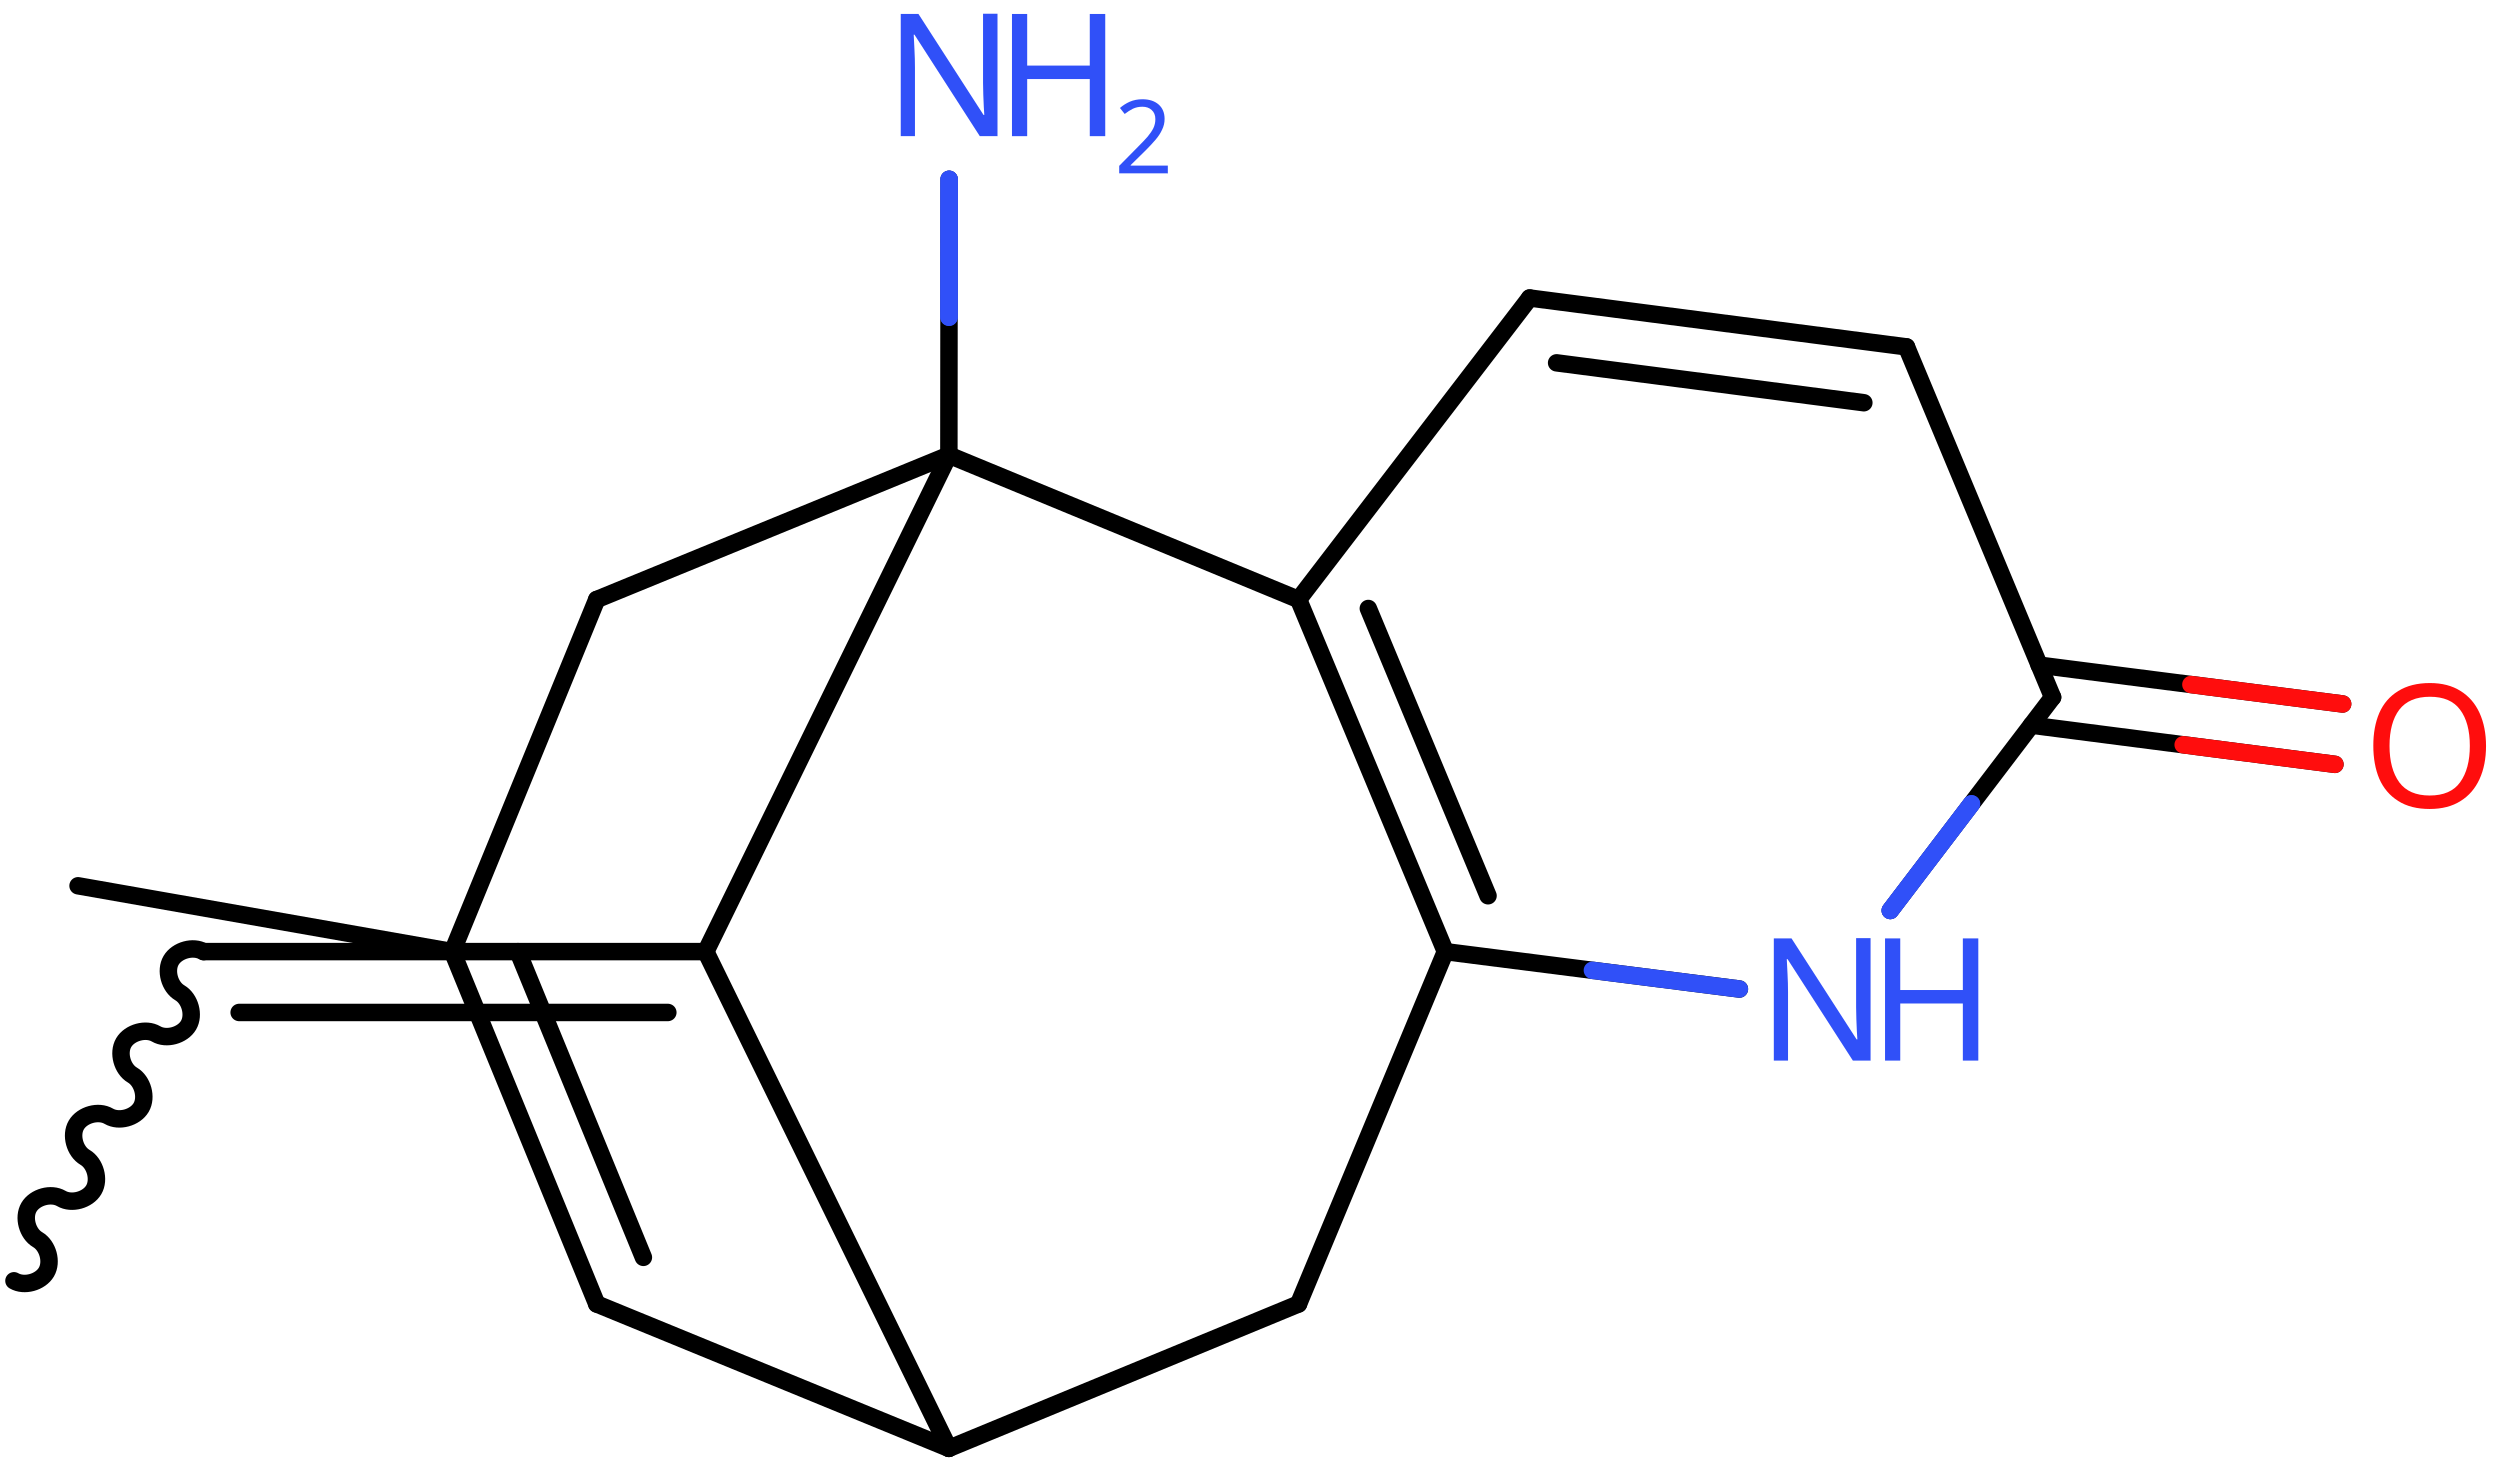 <svg xmlns="http://www.w3.org/2000/svg" xmlns:xlink="http://www.w3.org/1999/xlink" height="59.11mm" version="1.2" viewBox="0 0 100.25 59.11" width="100.25mm">
      
    <desc>Generated by the Chemistry Development Kit (http://github.com/cdk)</desc>
      
    <g fill="#3050F8" stroke="#000000" stroke-linecap="round" stroke-linejoin="round" stroke-width=".7">
            
        <rect fill="#FFFFFF" height="60.0" stroke="none" width="101.0" x=".0" y=".0"/>
            
        <g class="mol" id="mol1">
                  
            <path class="bond" d="M.56 51.36c.41 .24 1.06 .06 1.3 -.35c.24 -.41 .06 -1.06 -.35 -1.3c-.41 -.24 -.59 -.89 -.35 -1.3c.24 -.41 .89 -.59 1.3 -.35c.41 .24 1.06 .06 1.3 -.35c.24 -.41 .06 -1.06 -.35 -1.3c-.41 -.24 -.59 -.89 -.35 -1.3c.24 -.41 .89 -.59 1.3 -.35c.41 .24 1.06 .06 1.3 -.35c.24 -.41 .06 -1.06 -.35 -1.3c-.41 -.24 -.59 -.89 -.35 -1.3c.24 -.41 .89 -.59 1.3 -.35c.41 .24 1.06 .06 1.3 -.35c.24 -.41 .06 -1.06 -.35 -1.3c-.41 -.24 -.59 -.89 -.35 -1.3c.24 -.41 .89 -.59 1.3 -.35" fill="none" id="mol1bnd1" stroke="#000000" stroke-width=".7"/>
                  
            <g class="bond" id="mol1bnd2">
                        
                <line x1="8.18" x2="28.3" y1="38.16" y2="38.16"/>
                        
                <line x1="9.59" x2="26.78" y1="40.6" y2="40.6"/>
                      
            </g>
                  
            <line class="bond" id="mol1bnd3" x1="28.3" x2="38.05" y1="38.16" y2="58.08"/>
                  
            <line class="bond" id="mol1bnd4" x1="38.05" x2="52.07" y1="58.08" y2="52.29"/>
                  
            <line class="bond" id="mol1bnd5" x1="52.07" x2="57.96" y1="52.29" y2="38.16"/>
                  
            <g class="bond" id="mol1bnd6">
                        
                <line x1="52.07" x2="57.96" y1="24.04" y2="38.16"/>
                        
                <line x1="54.87" x2="59.67" y1="24.4" y2="35.92"/>
                      
            </g>
                  
            <line class="bond" id="mol1bnd7" x1="52.07" x2="38.05" y1="24.04" y2="18.25"/>
                  
            <line class="bond" id="mol1bnd8" x1="28.3" x2="38.05" y1="38.16" y2="18.25"/>
                  
            <line class="bond" id="mol1bnd9" x1="38.05" x2="23.93" y1="18.25" y2="24.04"/>
                  
            <line class="bond" id="mol1bnd10" x1="23.93" x2="18.14" y1="24.04" y2="38.16"/>
                  
            <g class="bond" id="mol1bnd11">
                        
                <line x1="18.14" x2="23.93" y1="38.16" y2="52.29"/>
                        
                <line x1="20.77" x2="25.8" y1="38.16" y2="50.42"/>
                      
            </g>
                  
            <line class="bond" id="mol1bnd12" x1="38.05" x2="23.93" y1="58.08" y2="52.29"/>
                  
            <line class="bond" id="mol1bnd13" x1="18.14" x2="3.13" y1="38.16" y2="35.52"/>
                  
            <line class="bond" id="mol1bnd14" x1="38.05" x2="38.06" y1="18.25" y2="7.19"/>
                  
            <line class="bond" id="mol1bnd15" x1="52.07" x2="61.34" y1="24.04" y2="11.95"/>
                  
            <g class="bond" id="mol1bnd16">
                        
                <line x1="76.45" x2="61.34" y1="13.91" y2="11.95"/>
                        
                <line x1="74.74" x2="62.42" y1="16.15" y2="14.55"/>
                      
            </g>
                  
            <line class="bond" id="mol1bnd17" x1="76.45" x2="82.31" y1="13.91" y2="27.96"/>
                  
            <g class="bond" id="mol1bnd18">
                        
                <line x1="81.77" x2="93.94" y1="26.67" y2="28.23"/>
                        
                <line x1="81.46" x2="93.63" y1="29.08" y2="30.65"/>
                      
                <line class="hi" stroke="#FF0D0D" x1="93.94" x2="87.855" y1="28.23" y2="27.45"/>
                <line class="hi" stroke="#FF0D0D" x1="93.63" x2="87.545" y1="30.65" y2="29.865"/>
            </g>
                  
            <line class="bond" id="mol1bnd19" x1="82.31" x2="75.8" y1="27.96" y2="36.51"/>
                  
            <line class="bond" id="mol1bnd20" x1="57.96" x2="69.75" y1="38.16" y2="39.66"/>
                  
            <g class="atom" id="mol1atm13">
                        
                <path d="M40.01 5.46h-.72l-2.62 -4.07h-.03q.01 .24 .03 .6q.02 .36 .02 .73v2.74h-.57v-4.9h.71l2.61 4.05h.03q-.01 -.11 -.02 -.33q-.01 -.22 -.02 -.48q-.01 -.26 -.01 -.48v-2.77h.58v4.9z" stroke="none"/>
                        
                <path d="M44.32 5.46h-.62v-2.29h-2.51v2.29h-.61v-4.9h.61v2.07h2.51v-2.07h.62v4.9z" stroke="none"/>
                        
                <path d="M46.82 6.95h-1.94v-.3l.77 -.78q.22 -.22 .37 -.39q.15 -.18 .23 -.34q.08 -.17 .08 -.36q.0 -.24 -.15 -.37q-.14 -.13 -.37 -.13q-.21 .0 -.38 .08q-.16 .08 -.33 .21l-.19 -.24q.17 -.15 .39 -.25q.23 -.1 .51 -.1q.41 .0 .65 .21q.24 .21 .24 .58q.0 .23 -.1 .43q-.09 .2 -.26 .4q-.17 .2 -.39 .42l-.61 .6v.02h1.49v.33z" stroke="none"/>
                      
            </g>
                  
            <path class="atom" d="M99.69 29.91q.0 .76 -.26 1.33q-.26 .57 -.76 .88q-.5 .32 -1.24 .32q-.76 .0 -1.26 -.32q-.51 -.32 -.76 -.89q-.24 -.57 -.24 -1.33q.0 -.75 .24 -1.31q.25 -.57 .76 -.88q.51 -.32 1.27 -.32q.73 .0 1.23 .32q.5 .31 .76 .88q.26 .57 .26 1.33zM95.82 29.91q.0 .92 .39 1.46q.39 .53 1.22 .53q.84 .0 1.22 -.53q.39 -.54 .39 -1.46q.0 -.93 -.39 -1.45q-.38 -.52 -1.21 -.52q-.83 .0 -1.23 .52q-.39 .52 -.39 1.45z" fill="#FF0D0D" id="mol1atm17" stroke="none"/>
                  
            <g class="atom" id="mol1atm18">
                        
                <path d="M75.02 42.53h-.72l-2.62 -4.07h-.03q.01 .24 .03 .6q.02 .36 .02 .73v2.74h-.57v-4.9h.71l2.61 4.05h.03q-.01 -.11 -.02 -.33q-.01 -.22 -.02 -.48q-.01 -.26 -.01 -.48v-2.77h.58v4.9z" stroke="none"/>
                        
                <path d="M79.33 42.53h-.62v-2.29h-2.51v2.29h-.61v-4.9h.61v2.07h2.51v-2.07h.62v4.9z" stroke="none"/>
                      
            </g>
                
            <line class="hi" id="mol1bnd14" stroke="#3050F8" x1="38.06" x2="38.055" y1="7.19" y2="12.72"/>
            <line class="hi" id="mol1bnd14" stroke="#3050F8" x1="38.06" x2="38.055" y1="7.19" y2="12.72"/>
            <line class="hi" id="mol1bnd19" stroke="#3050F8" x1="75.8" x2="79.055" y1="36.51" y2="32.235"/>
            <line class="hi" id="mol1bnd19" stroke="#3050F8" x1="75.8" x2="79.055" y1="36.51" y2="32.235"/>
            <line class="hi" id="mol1bnd20" stroke="#3050F8" x1="69.75" x2="63.855" y1="39.66" y2="38.91"/>
        </g>
          
    </g>
    
</svg>

